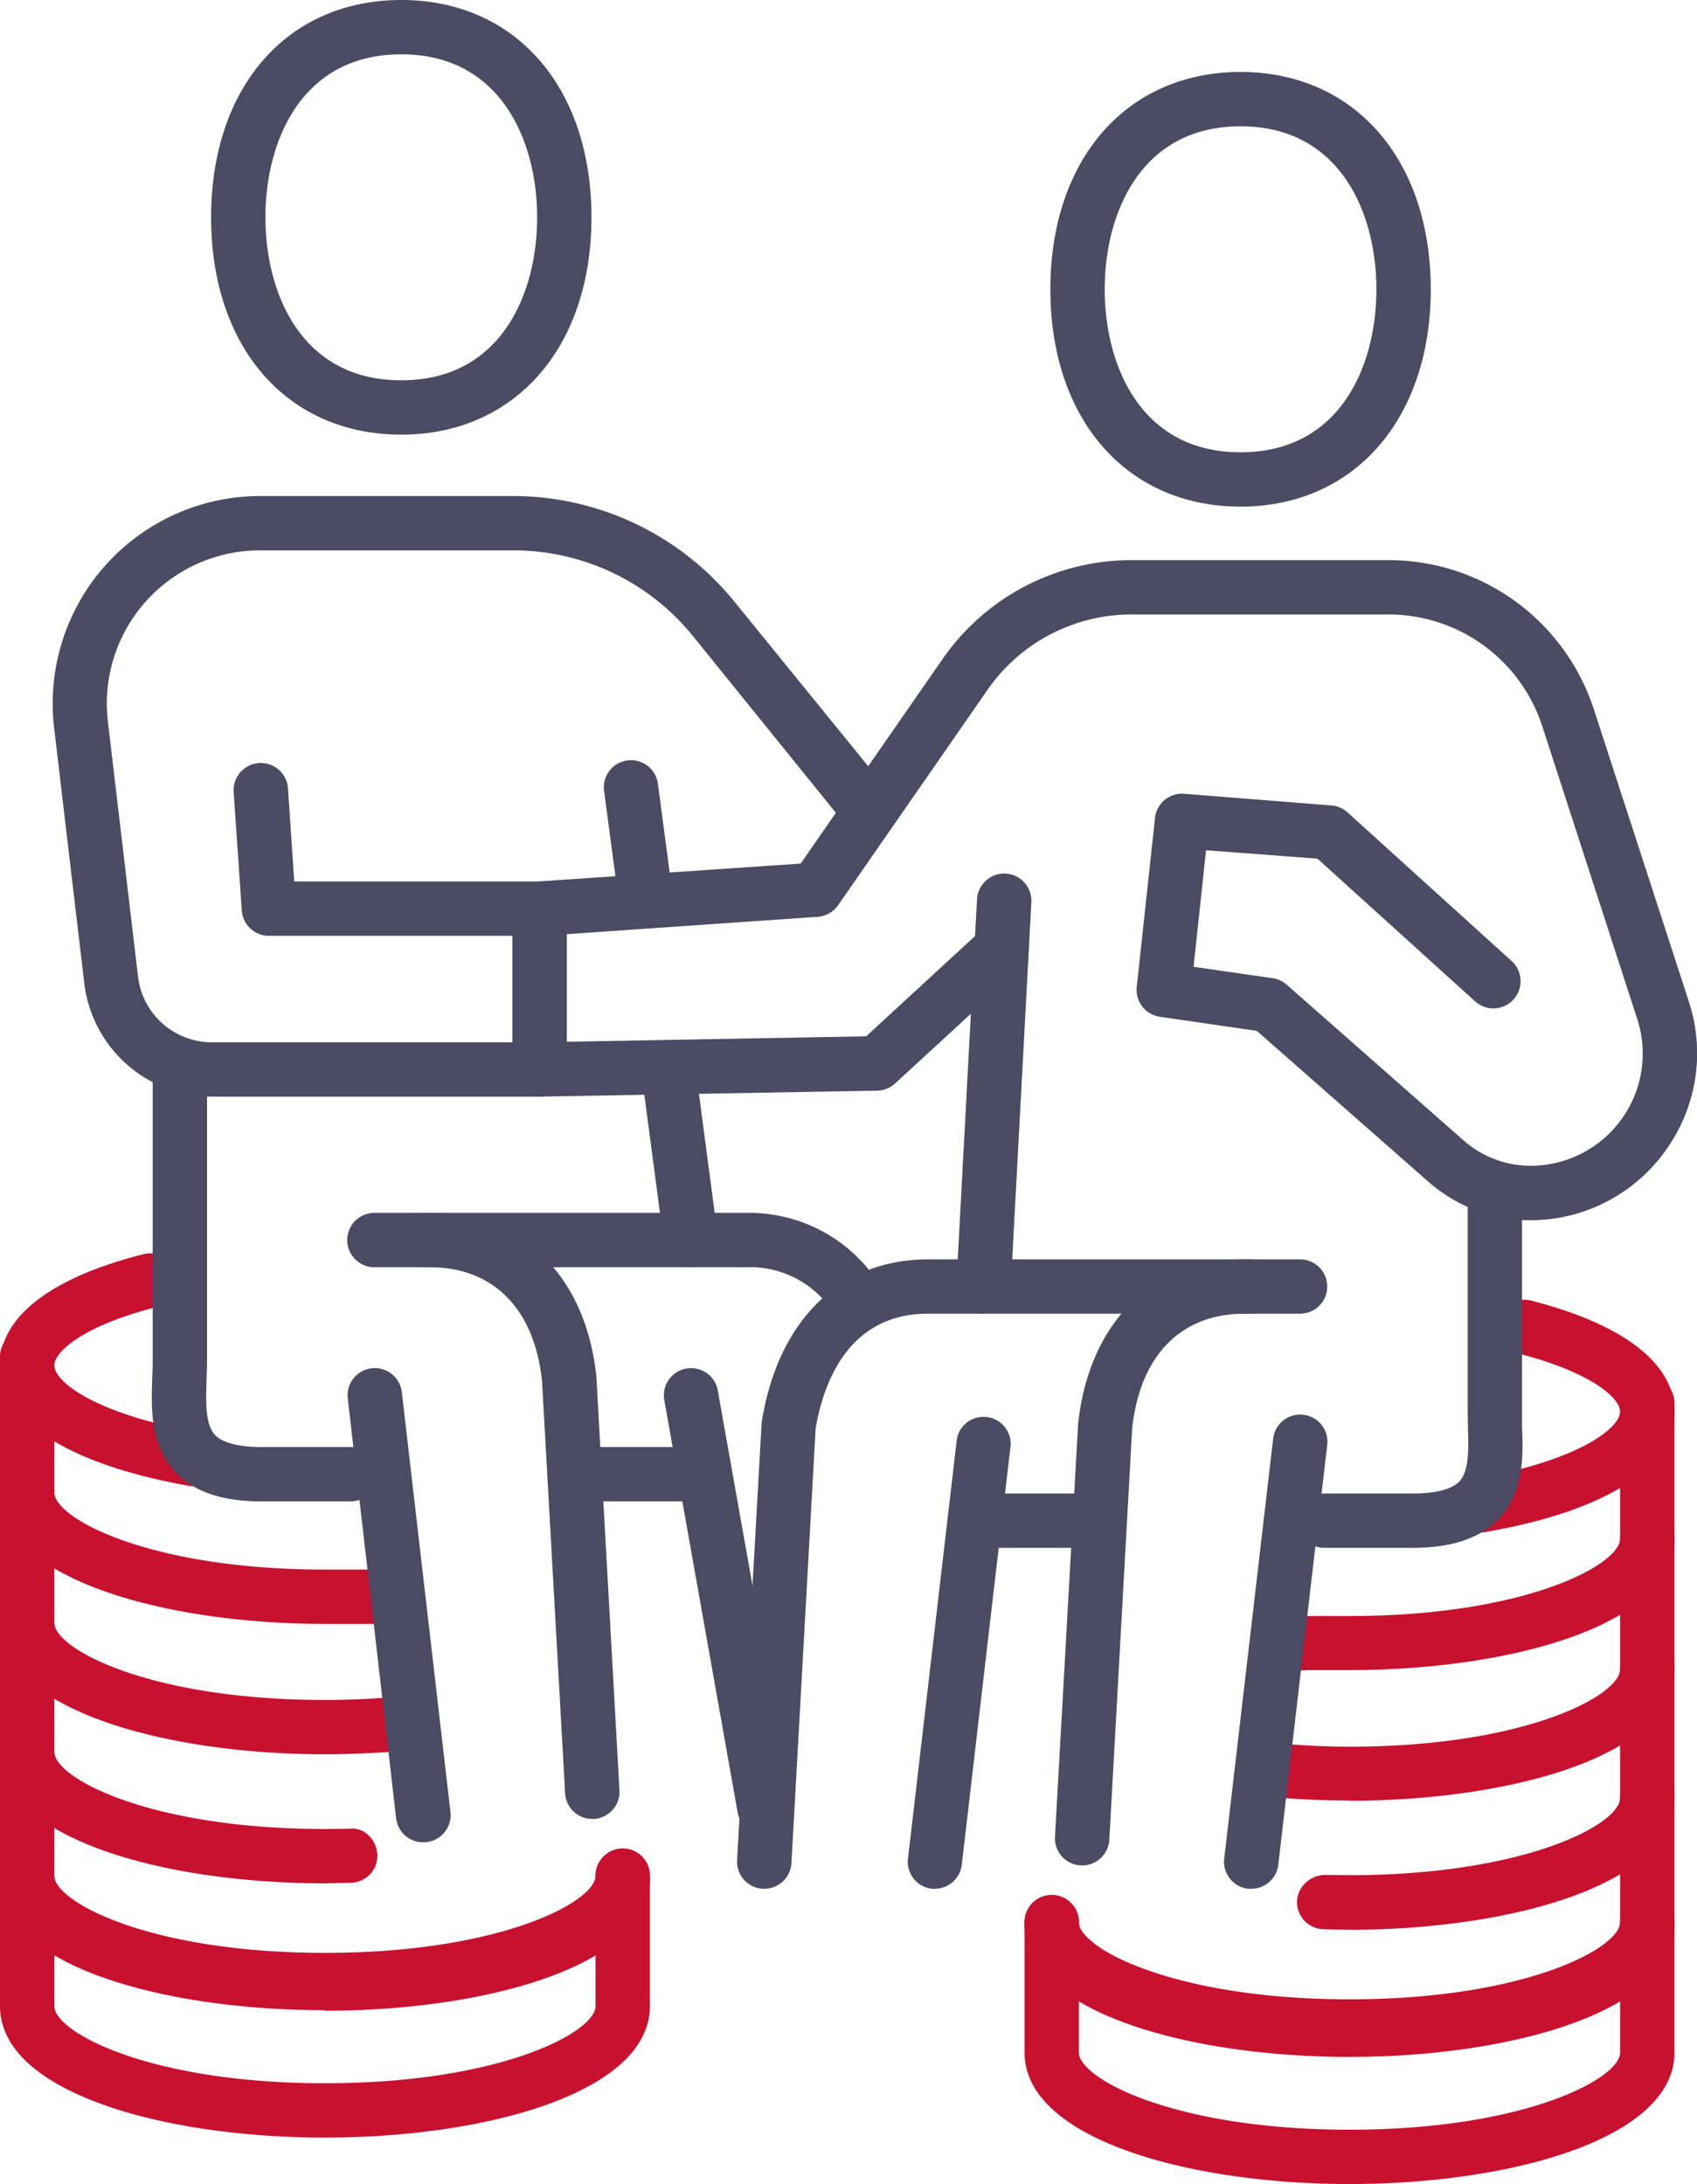 <svg xmlns="http://www.w3.org/2000/svg" viewBox="0 0 624.6 804">
  <path fill="#4b4b64" d="M198.6 403.7H78c-24 0-44.2-18-47-41.9l-11.1-94a76.4 76.4 0 0 1 75.8-85.2h93a105 105 0 0 1 81.7 39l53 65.2a10 10 0 1 1-15.6 12.6L255 234.1a85 85 0 0 0-66.3-31.5h-93a56.4 56.4 0 0 0-56 62.9l11.1 94A27.4 27.4 0 0 0 78 383.7h110.6v-39.2H99a10 10 0 0 1-10-9.3l-3-43.6a10 10 0 1 1 20-1.4l2.3 34.3h90.2a10 10 0 0 1 10 10v59.2a10 10 0 0 1-10 10Z"/>
  <path fill="#4b4b64" d="M563.3 449.2c-13.9 0-27.1-5-37.6-14.2l-63.1-55.5-35.7-5.2a10 10 0 0 1-8.5-11l6.7-62.1a10 10 0 0 1 10.7-9l54.1 4.3c2.2.1 4.3 1 6 2.5l60.5 54.8a10 10 0 1 1-13.5 14.8l-58-52.5-41-3.1-4.6 42.9 29.1 4.2a10 10 0 0 1 5.2 2.4l65.3 57.5a37.4 37.4 0 0 0 26.6 9.1 41.3 41.3 0 0 0 37-54.3l-34.8-107.3a59.5 59.5 0 0 0-56.7-41.3h-94.5c-21.2 0-41 10.4-53 27.7l-55 79.3a10 10 0 0 1-7.6 4.3l-92.3 6.4v39.6l110.2-2 43-39.6a10 10 0 1 1 13.6 14.7l-45.9 42.2a10 10 0 0 1-6.5 2.7l-124.3 2.2a10 10 0 0 1-10.1-10v-59.2c0-5.2 4-9.6 9.3-10l96.8-6.6 52.3-75.4a84.6 84.6 0 0 1 69.5-36.3H511c34.6 0 65 22.2 75.7 55.1l34.9 107.4a61 61 0 0 1-7.7 53.6 61.1 61.1 0 0 1-50.6 26.9ZM147.7 160c-42 0-70-32.1-70-80s28-80 70-80 70 32.1 70 80-28.2 80-70 80Zm0-140c-37 0-50 32.3-50 60s13 60 50 60 50-32.3 50-60-13.1-60-50-60Zm308.9 166.5c-41.9 0-70-32.1-70-80s28.1-80 70-80 70 32.2 70 80-28.2 80-70 80Zm0-140c-37 0-50 32.4-50 60s13 60 50 60 50-32.3 50-60-13.1-60-50-60Z"/>
  <path fill="#c8102f" d="M119.6 738.9C60.2 738.9 0 722.3 0 690.5a10 10 0 1 1 20 0c0 9.6 35.1 28.4 99.6 28.4s99.6-18.8 99.6-28.4a10 10 0 1 1 20 0c0 31.8-60.2 48.4-119.6 48.4Z"/>
  <path fill="#c8102f" d="M119.6 786.9C60.2 786.9 0 770.3 0 738.5v-48a10 10 0 1 1 20 0v48c0 9.6 35.1 28.4 99.6 28.4s99.6-18.8 99.6-28.4v-48a10 10 0 1 1 20 0v48c0 31.8-60.2 48.4-119.6 48.4Z"/>
  <path fill="#c8102f" d="M119.6 740C60.2 740 0 723.6 0 691.8v-48a10 10 0 1 1 20 0v48c0 9.6 35.1 28.4 99.6 28.4s99.6-18.8 99.6-28.4a10 10 0 1 1 20 0c0 31.8-60.2 48.4-119.6 48.4Z"/>
  <path fill="#c8102f" d="M119.6 693.3C60.2 693.3 0 676.7 0 644.9v-48a10 10 0 1 1 20 0v48c0 9.6 35.1 28.4 99.6 28.4l9-.1c5.5-.7 10 4.1 10.3 9.6a10 10 0 0 1-9.7 10.3l-9.6.2Zm15.7-95.5h-15.7C60.2 597.8 0 581 0 549.4a10 10 0 1 1 20 0c0 9.6 35.2 28.4 99.6 28.4h22.1a10 10 0 1 1 .6 20h-7Z"/>
  <path fill="#c8102f" d="M119.6 645.8C60.2 645.8 0 629 0 597.4v-98a10 10 0 1 1 20 0v98c0 9.6 35.1 28.4 99.6 28.4 8 0 16-.3 23.7-1a10 10 0 0 1 1.6 20c-8.3.6-16.8 1-25.3 1Z"/>
  <path fill="#c8102f" d="M72 547.1h-1.7C25.6 539.3 0 523.1 0 502.5c0-17.7 18.7-32.2 52.8-40.8a10 10 0 0 1 5 19.4C30 488.2 20 497.8 20 502.6c0 6.5 16.6 18.4 53.6 24.7a10 10 0 0 1-1.6 19.9Z"/>
  <path fill="#4b4b64" d="M128.9 552.7H96.3c-14.3 0-24.6-3.4-31.5-10.5-9.6-10-9.1-23.4-8.8-34.2l.2-5.5V398.2a10 10 0 1 1 20 0v104.3l-.2 6.1c-.2 7.8-.5 15.8 3.2 19.7 3.5 3.6 11.3 4.4 17.1 4.4H129a10 10 0 1 1 0 20Zm125.4-86.2a10 10 0 0 1-9.9-8.7l-8.3-62.8a10 10 0 1 1 19.8-2.6l8.3 62.8a10 10 0 0 1-9.9 11.3Zm-16.5-124.8a10 10 0 0 1-9.9-8.7l-5.5-41.4a10 10 0 1 1 19.8-2.7l5.5 41.5a10 10 0 0 1-9.9 11.3ZM218 669.6a10 10 0 0 1-10-9.4l-8.5-151.8c-2.8-26.5-17.8-41.9-41.3-41.9h-2.4a10 10 0 1 1 0-20h2.4c33.9 0 57.4 23.1 61.3 60.2L228 659a10 10 0 0 1-9.4 10.6h-.6Z"/>
  <path fill="#4b4b64" d="M155.7 678.2a10 10 0 0 1-9.9-8.8L128 514.8a10 10 0 1 1 19.9-2.3l17.9 154.6a10 10 0 0 1-10 11.1Zm160.8-188.1a10 10 0 0 1-8.5-4.8 36.5 36.5 0 0 0-33.3-18.8H137.8a10 10 0 1 1 0-20h137A56.7 56.7 0 0 1 325 475a10 10 0 0 1-8.6 15.1Zm-35.2 185.3a10 10 0 0 1-9.8-8.2l-27-151.8a10 10 0 1 1 19.7-3.5l27 151.8a10 10 0 0 1-9.9 11.8Z"/>
  <path fill="#4b4b64" d="M254.3 552.7h-39.2a10 10 0 1 1 0-20h39.2a10 10 0 1 1 0 20Z"/>
  <path fill="#c8102f" d="M496.7 756c-59.4 0-119.6-16.7-119.6-48.4a10 10 0 1 1 20 0c0 9.6 35.2 28.4 99.6 28.4s99.6-18.8 99.6-28.4a10 10 0 1 1 20 0c0 31.7-60.2 48.4-119.6 48.4Z"/>
  <path fill="#c8102f" d="M496.7 804c-59.4 0-119.6-16.7-119.6-48.4v-48a10 10 0 1 1 20 0v48c0 9.6 35.2 28.4 99.6 28.4s99.6-18.8 99.6-28.4v-48a10 10 0 1 1 20 0v48c0 31.7-60.2 48.4-119.6 48.4Z"/>
  <path fill="#c8102f" d="M496.7 757.2c-59.4 0-119.6-16.7-119.6-48.5a10 10 0 1 1 20 0c0 9.7 35.2 28.5 99.6 28.5s99.6-18.8 99.6-28.5v-48a10 10 0 1 1 20 0v48c0 31.8-60.2 48.5-119.6 48.5Z"/>
  <path fill="#c8102f" d="m496.7 710.4-9.6-.2a10 10 0 0 1-9.7-10.3c.2-5.5 5-9.6 10.3-9.7l9 .1c64.4 0 99.6-18.7 99.6-28.4v-48a10 10 0 1 1 20 0v48c0 31.8-60.2 48.5-119.6 48.5ZM481 614.9h-7a10 10 0 0 1 .6-20h22.1c64.5 0 99.6-18.8 99.6-28.5a10 10 0 1 1 20 0c0 31.8-60.2 48.4-119.6 48.4H481Z"/>
  <path fill="#c8102f" d="M496.7 662.8c-8.5 0-17-.3-25.2-1A10 10 0 0 1 473 642c7.8.6 15.7 1 23.7 1 64.5 0 99.6-18.8 99.6-28.5v-98a10 10 0 1 1 20 0v98c0 31.8-60.2 48.4-119.6 48.4Z"/>
  <path fill="#c8102f" d="M544.4 564.2a10 10 0 0 1-1.7-19.8c37-6.3 53.6-18.3 53.6-24.8 0-4.7-10-14.3-37.7-21.4a10 10 0 0 1 5-19.4c34 8.7 52.7 23.2 52.7 40.8 0 20.7-25.6 36.9-70.3 44.5l-1.7.1Z"/>
  <path fill="#4b4b64" d="M520 569.8h-32.6a10 10 0 1 1 0-20H520c5.9 0 13.6-.8 17.1-4.4 3.7-3.9 3.4-12 3.2-19.7l-.1-6.1v-74.3a10 10 0 1 1 20 0V525c.4 10.8.9 24.3-8.7 34.3-6.9 7-17.2 10.5-31.5 10.5Zm-158-86.2h-.5A10 10 0 0 1 352 473l7.6-142a10 10 0 0 1 20 1.2L372 474a10 10 0 0 1-10 9.5Zm36.3 203.1h-.6a10 10 0 0 1-9.4-10.6l8.5-151.8c4-37.6 27.4-60.7 61.3-60.7h2.4a10 10 0 1 1 0 20h-2.4c-23.5 0-38.5 15.4-41.4 42.3l-8.4 151.3a10 10 0 0 1-10 9.5Z"/>
  <path fill="#4b4b64" d="M460.6 695.3h-1.2a10 10 0 0 1-8.8-11.2l18-154.5a10 10 0 1 1 19.9 2.3l-18 154.5a10 10 0 0 1-10 8.9Zm-179.3 0h-.5a10 10 0 0 1-9.5-10.6l9-160.4.1-1c6-37.4 28.9-59.7 61.2-59.7h136.9a10 10 0 1 1 0 20h-137c-29.7 0-38.6 26.3-41.3 42.3l-8.9 160a10 10 0 0 1-10 9.4Z"/>
  <path fill="#4b4b64" d="M344 695.3h-1a10 10 0 0 1-8.8-11.2l18-154.5a10 10 0 0 1 19.8 2.3l-18 154.5a10 10 0 0 1-9.8 8.9Z"/>
  <path fill="#4b4b64" d="M401.2 569.8H362a10 10 0 1 1 0-20h39.2a10 10 0 1 1 0 20Z"/>
</svg>
